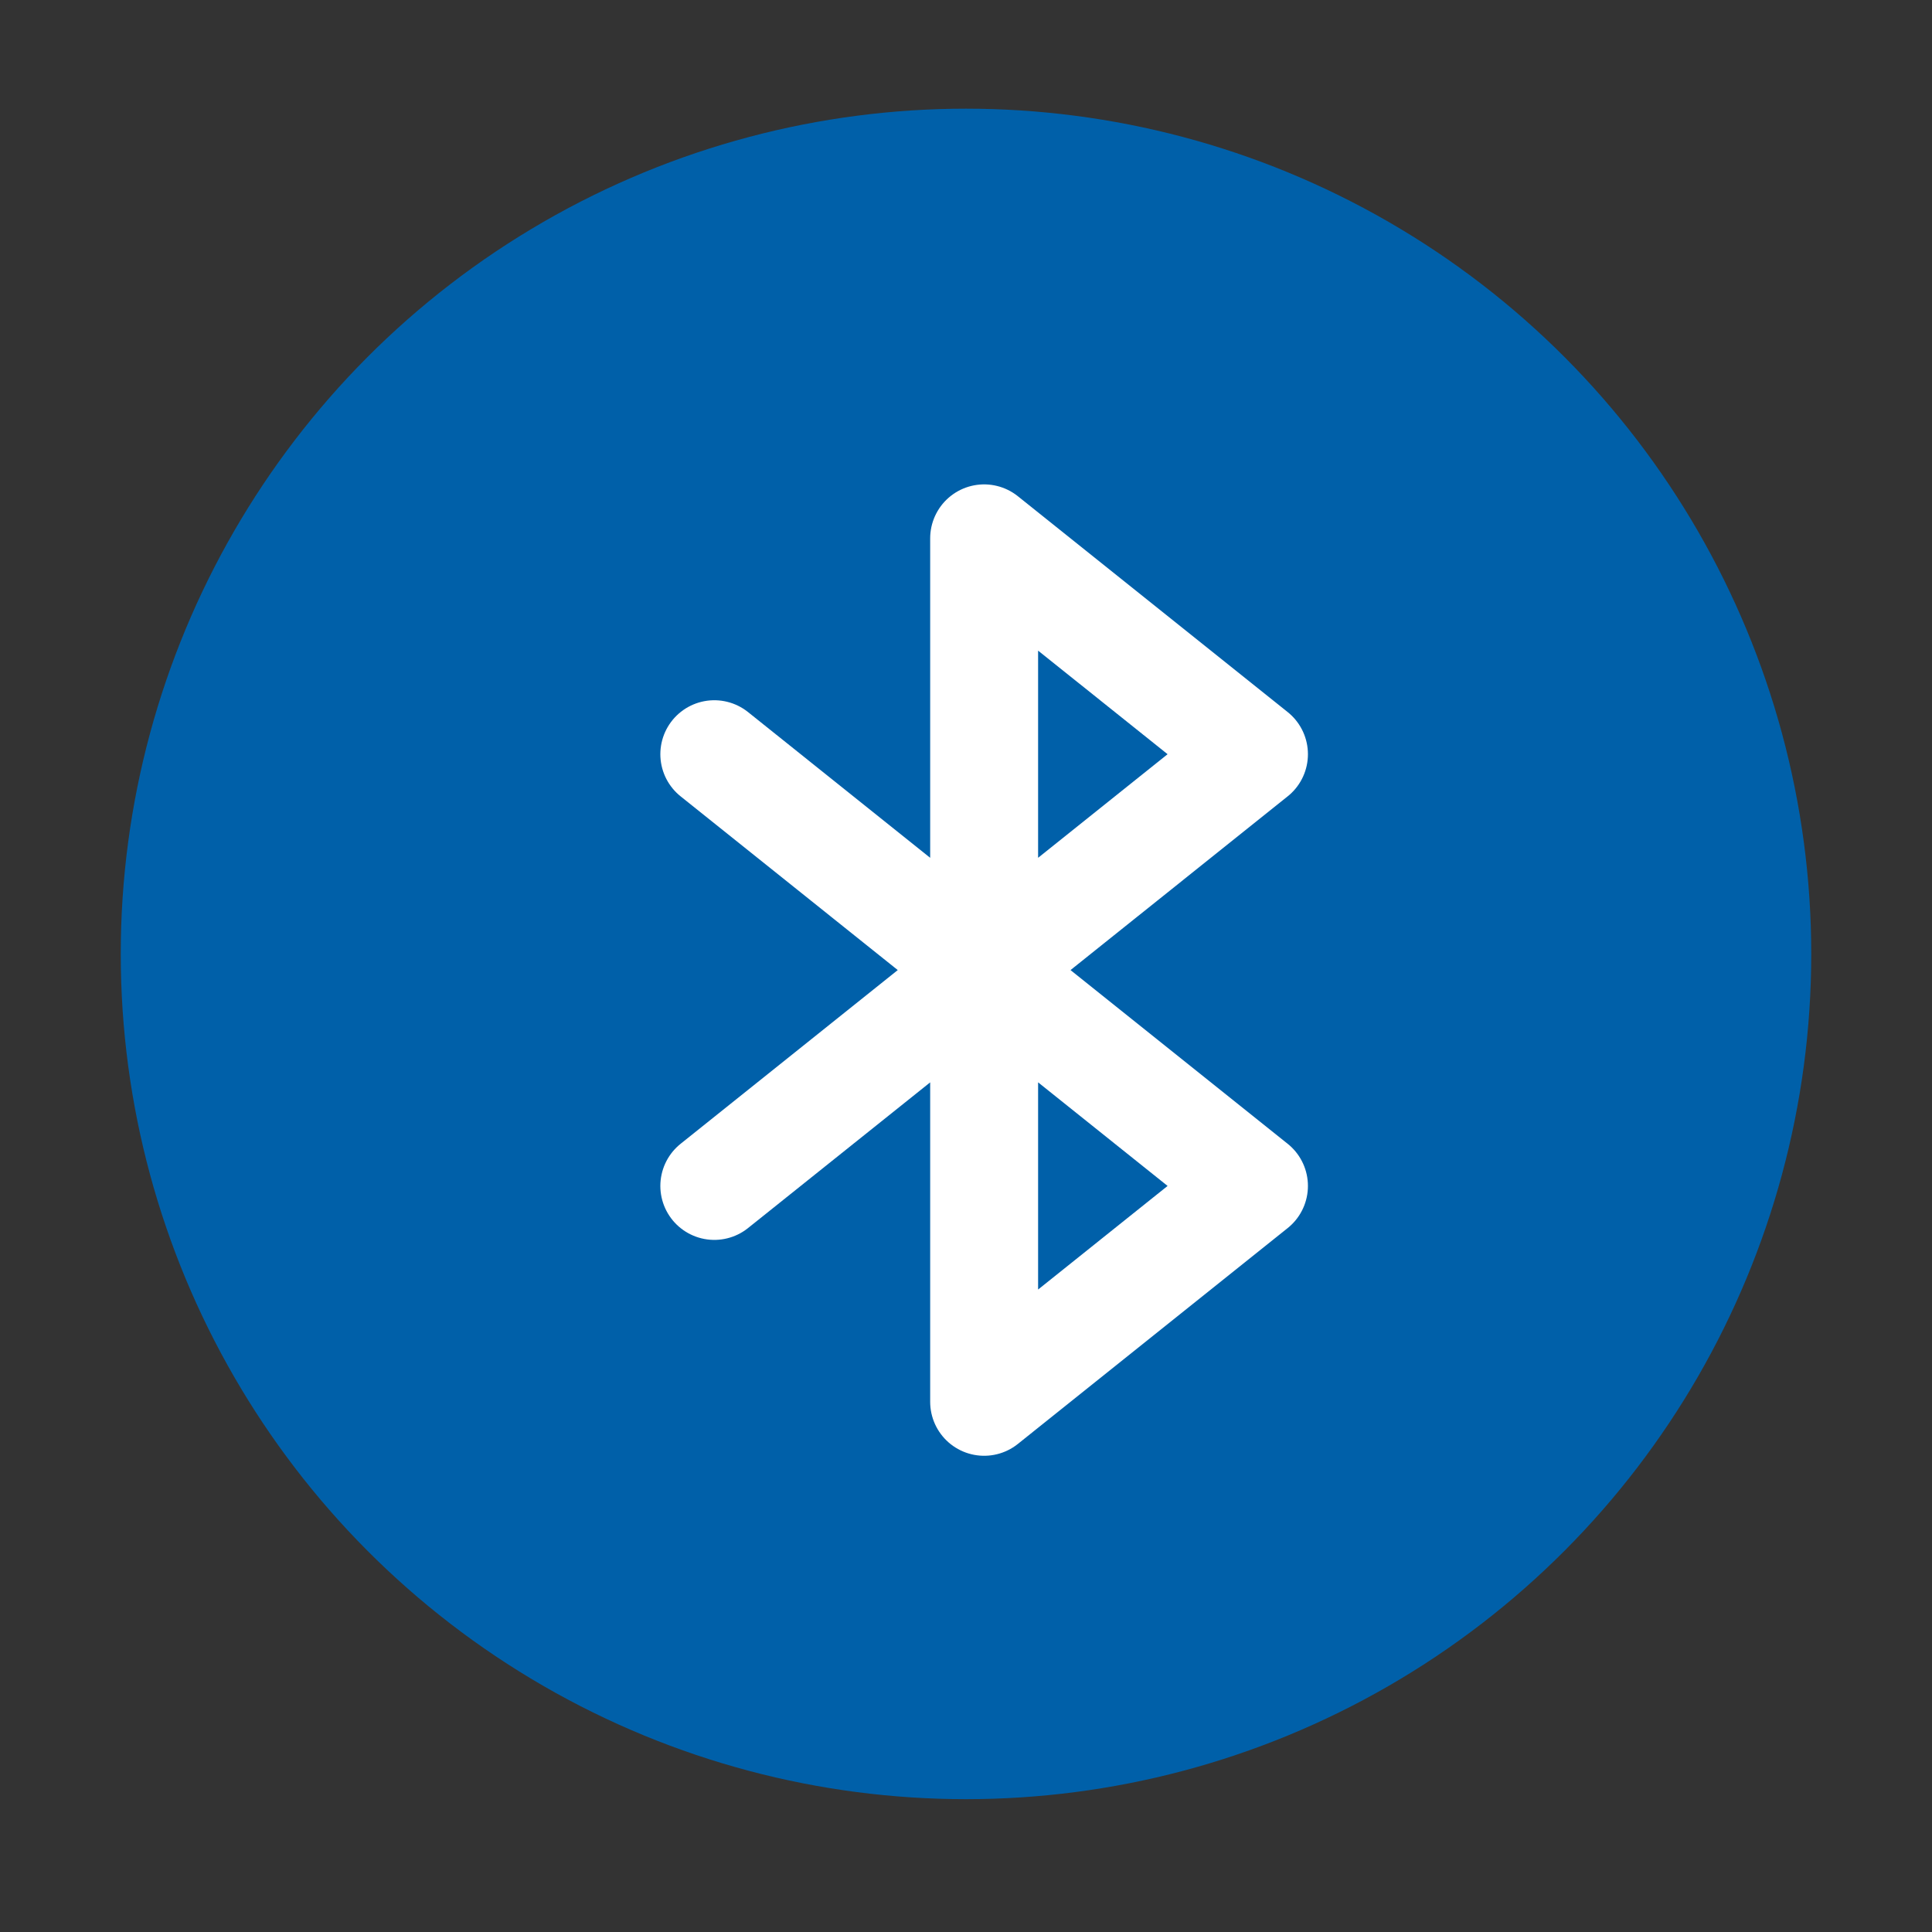 <svg width="80" height="80" viewBox="0 0 80 80" fill="none" xmlns="http://www.w3.org/2000/svg">
<rect x="0" y="0" width="80" height="80" fill="#333333" stroke="none"/>
<circle cx="40" cy="39.5" r="35" fill="#0060A9"/>
<path d="M40.751 40.169L51.924 31.23L40.751 22.292V40.169ZM40.751 40.169L51.924 49.107L40.751 58.046V40.169ZM40.751 40.169L29.578 31.23M40.751 40.169L29.578 49.107" stroke="white" stroke-width="4.469" stroke-linecap="round" stroke-linejoin="round"/>
</svg>
